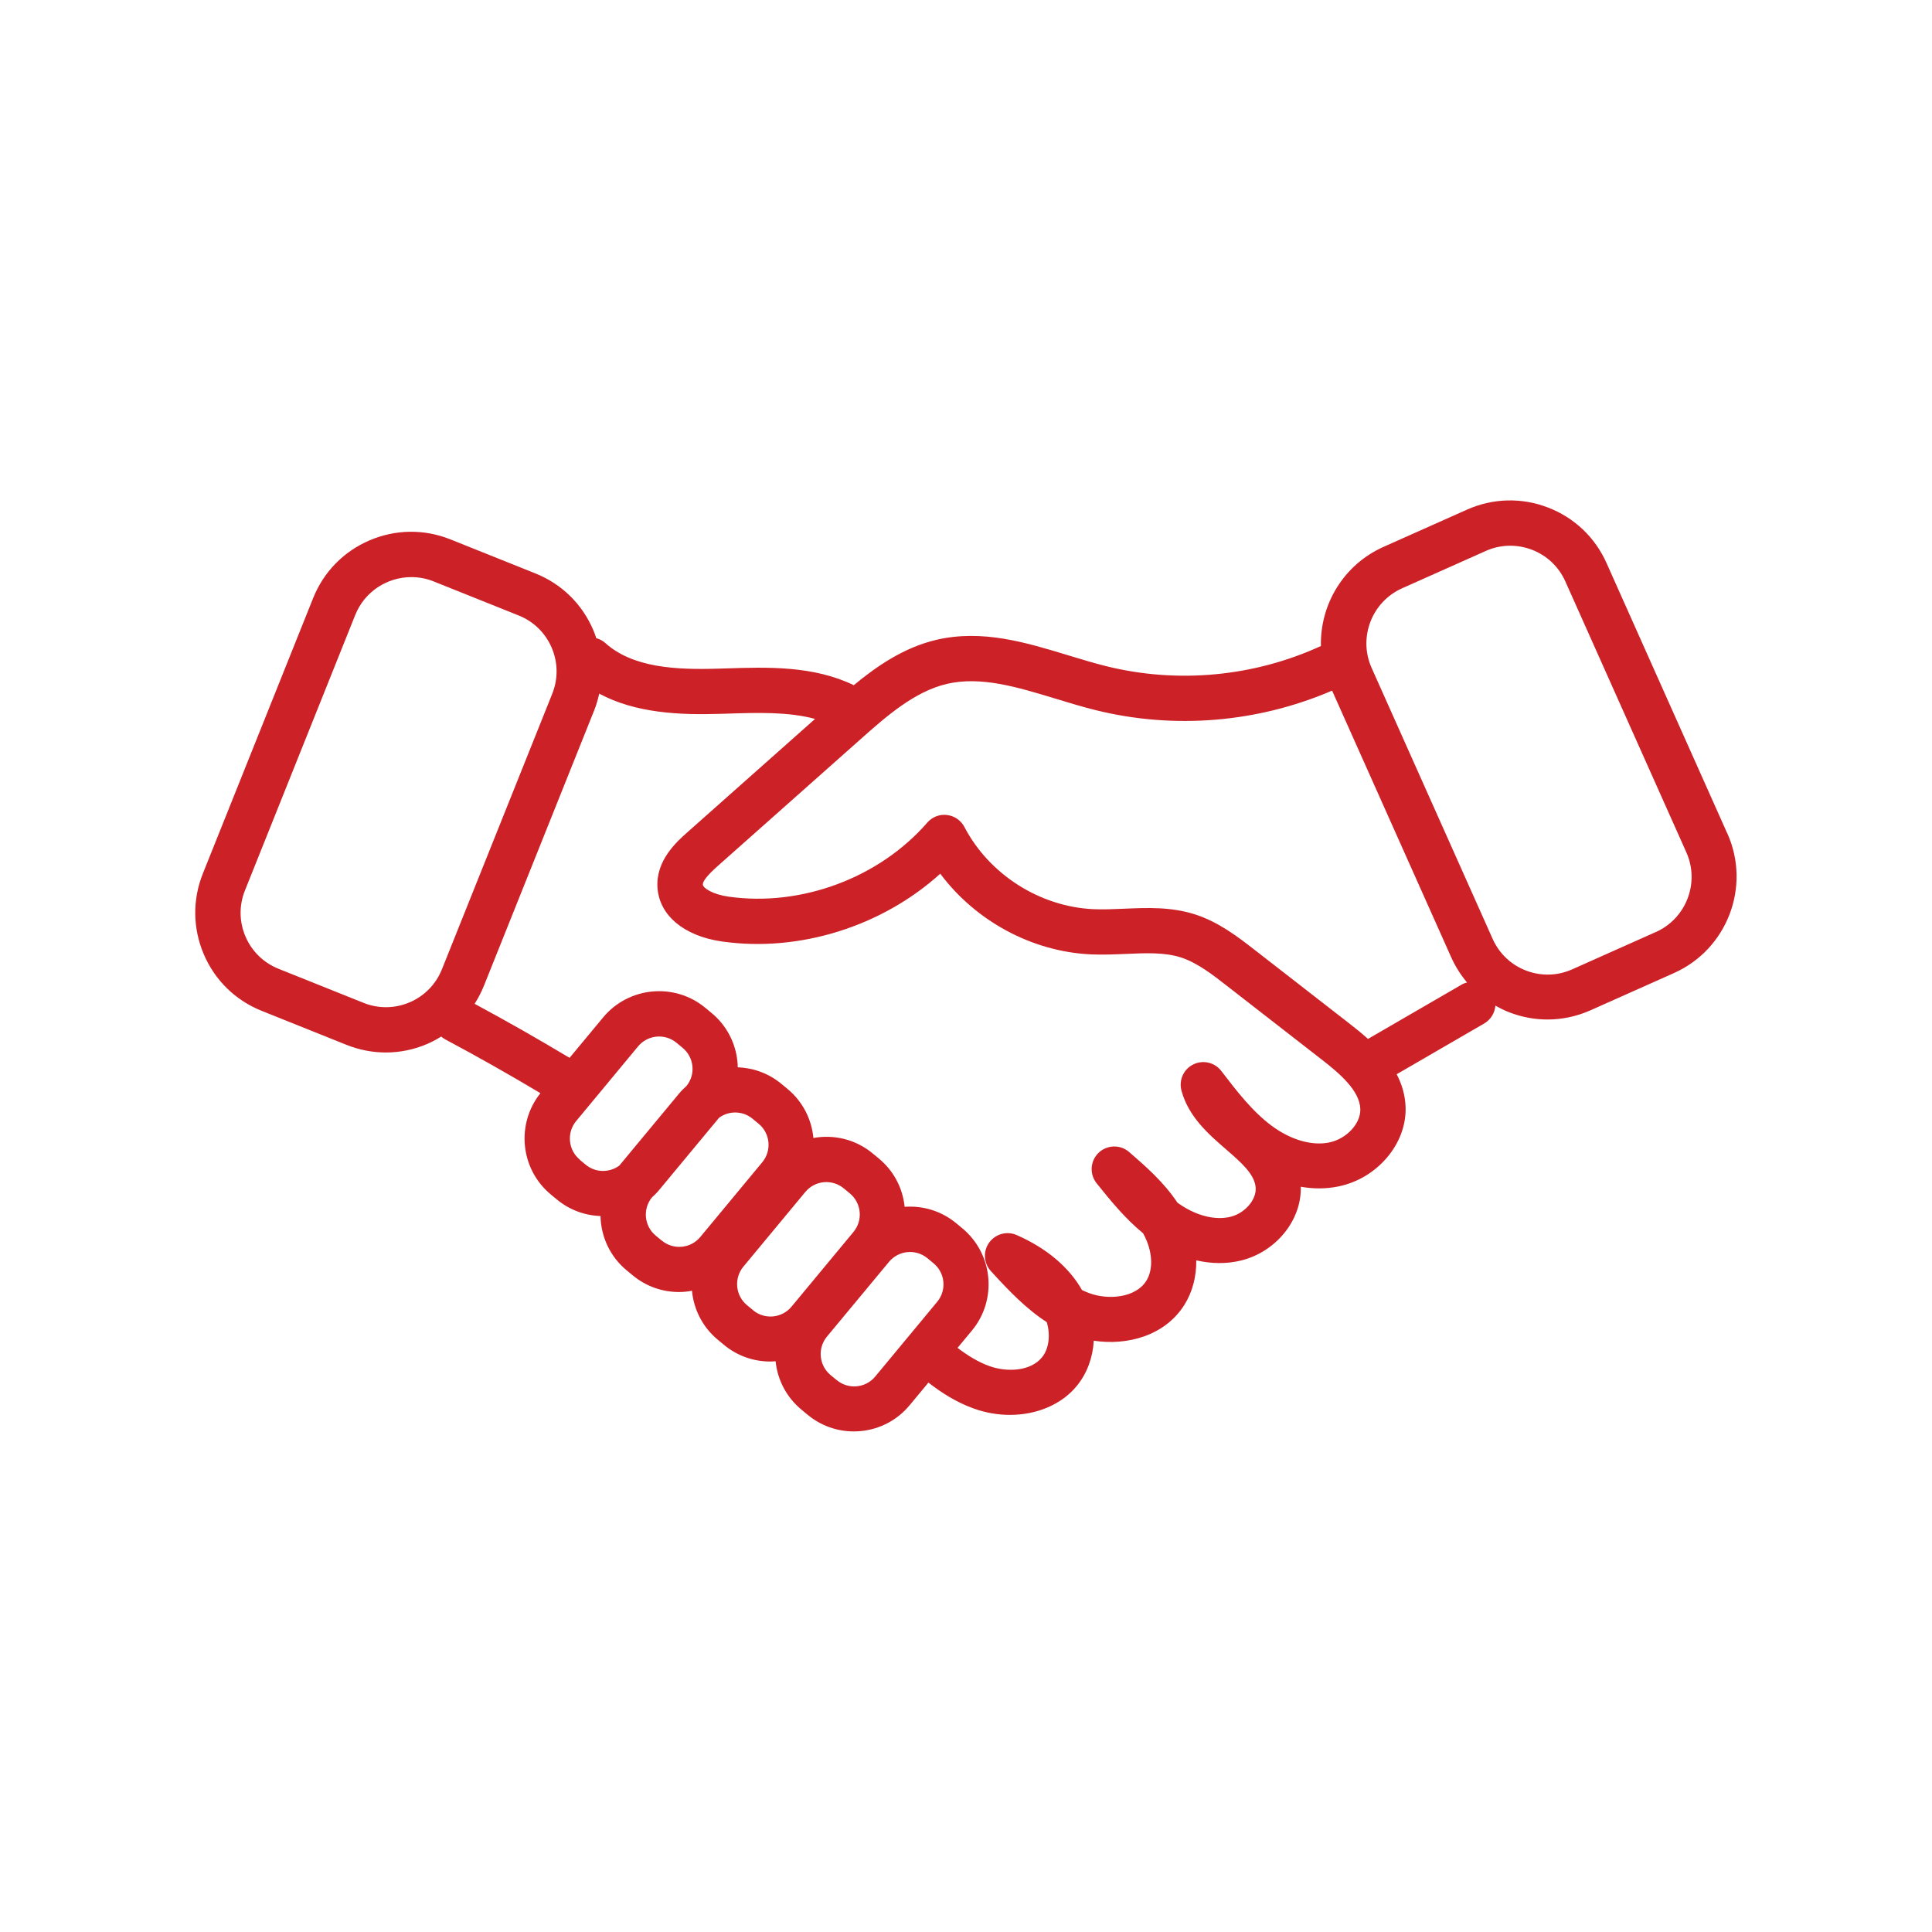 <?xml version="1.0" encoding="UTF-8"?>
<svg xmlns="http://www.w3.org/2000/svg" xmlns:xlink="http://www.w3.org/1999/xlink" version="1.1" width="80" height="80" viewBox="0 0 256 256">
  <g id="icon-jsme-partneri">
    <path fill="#cb2127" d="M228.9,110.49l-16.03-35.89c-1.52-3.41-4.29-6.03-7.78-7.36-3.49-1.34-7.29-1.23-10.71,.29l-11.07,4.94c-5.3,2.37-8.41,7.65-8.28,13.13-8.87,4.07-18.95,5.02-28.42,2.68-1.65-.41-3.29-.91-5.04-1.44-5.61-1.71-11.41-3.48-17.49-2.06-4.27,1-7.88,3.47-10.95,6.01-5.36-2.6-11.49-2.4-16.94-2.22l-1.04,.03c-5.61,.17-11.3-.12-14.95-3.4-.35-.32-.76-.52-1.19-.64-.12-.37-.25-.74-.41-1.1-1.47-3.44-4.19-6.09-7.66-7.48l-11.26-4.51c-3.47-1.39-7.27-1.34-10.71,.13-3.44,1.47-6.09,4.19-7.48,7.66l-14.61,36.49c-1.39,3.47-1.34,7.27,.13,10.71,1.47,3.44,4.19,6.09,7.66,7.48l11.25,4.51c1.68,.67,3.44,1.01,5.21,1.01,1.87,0,3.73-.38,5.5-1.14,.64-.28,1.25-.61,1.83-.97,.17,.14,.34,.27,.55,.38,4.23,2.25,8.46,4.65,12.6,7.12-3.26,4.08-2.67,10.06,1.36,13.41l.81,.67h0c1.7,1.41,3.74,2.13,5.79,2.2,.06,2.69,1.23,5.35,3.46,7.19l.81,.67c1.79,1.49,3.97,2.21,6.13,2.21,.58,0,1.16-.06,1.72-.17,.23,2.45,1.39,4.81,3.43,6.5l.81,.67h0c1.79,1.49,3.97,2.21,6.13,2.21,.24,0,.47-.02,.71-.04,.26,2.52,1.47,4.79,3.42,6.41l.81,.67h0c1.74,1.45,3.89,2.22,6.12,2.22,.3,0,.61-.01,.91-.04,2.56-.24,4.87-1.46,6.51-3.44l2.48-2.99c1.78,1.38,3.74,2.63,6.02,3.44,1.58,.57,3.21,.84,4.79,.84,3.55,0,6.88-1.38,8.9-3.9,1.34-1.66,2.08-3.75,2.2-5.93,4.39,.67,9.42-.62,12.02-4.77,1.07-1.72,1.59-3.75,1.56-5.88,2.03,.47,4.05,.49,5.95,.02,4.65-1.15,8.03-5.38,7.9-9.77,1.7,.3,3.38,.29,4.98-.04,5.13-1.04,9.04-5.63,8.91-10.45-.04-1.63-.5-3.1-1.18-4.42l11.59-6.72c.89-.52,1.41-1.42,1.49-2.37,.61,.34,1.23,.66,1.9,.91,1.62,.62,3.31,.93,5,.93,1.94,0,3.88-.41,5.7-1.22l11.07-4.94c7.04-3.15,10.22-11.44,7.07-18.48Zm-174.62,22.32c-1.96,.84-4.13,.87-6.12,.07l-11.25-4.51c-1.98-.79-3.54-2.31-4.38-4.27-.84-1.96-.87-4.13-.07-6.12l14.61-36.49c1.25-3.12,4.26-5.02,7.43-5.02,.99,0,1.99,.18,2.96,.57l11.26,4.51c1.98,.79,3.54,2.31,4.38,4.27,.84,1.96,.87,4.13,.07,6.12l-14.61,36.49c-.79,1.98-2.31,3.54-4.27,4.38Zm22.54,20.84c-1.54-1.27-1.75-3.56-.48-5.1l8.21-9.9c1.28-1.54,3.56-1.75,5.1-.47l.81,.67c.74,.62,1.2,1.49,1.29,2.45,.09,.94-.19,1.85-.78,2.59-.34,.31-.67,.63-.98,1l-7.93,9.56c-1.31,.96-3.15,.96-4.45-.12l-.81-.67Zm10.87,10.74l-.81-.67c-1.52-1.26-1.74-3.5-.51-5.04,.34-.31,.67-.63,.97-1l7.94-9.57c.63-.46,1.37-.7,2.13-.7,.82,0,1.63,.27,2.31,.83l.81,.67c1.54,1.27,1.75,3.56,.47,5.1l-8.21,9.9c-1.28,1.54-3.56,1.75-5.1,.47Zm12.1,9.22l-.81-.67c-1.54-1.27-1.75-3.56-.48-5.1l8.21-9.9c1.28-1.54,3.56-1.75,5.1-.47l.81,.67c.74,.62,1.2,1.49,1.29,2.45,.09,.96-.2,1.9-.82,2.65l-8.21,9.9c-1.28,1.54-3.56,1.75-5.1,.47Zm11.07,9.26l-.81-.67c-.74-.62-1.2-1.49-1.29-2.45s.2-1.9,.82-2.65l8.22-9.9c1.27-1.53,3.56-1.75,5.1-.47l.81,.67c1.54,1.28,1.75,3.56,.47,5.1l-8.21,9.9c-1.27,1.54-3.56,1.75-5.1,.47Zm65.31-31.49c-2.34,.48-5.13-.33-7.67-2.21-2.56-1.9-4.65-4.62-6.67-7.26-.87-1.14-2.43-1.5-3.71-.87-1.29,.63-1.94,2.09-1.57,3.47,.94,3.47,3.57,5.76,5.89,7.77,2.03,1.76,3.78,3.28,3.94,5.05,.15,1.61-1.41,3.43-3.33,3.9-2.04,.5-4.54-.13-6.85-1.74-.07-.05-.13-.09-.19-.14-1.8-2.71-4.22-4.82-6.39-6.7-1.17-1.02-2.93-.97-4.05,.1-1.12,1.08-1.23,2.83-.26,4.04,1.76,2.19,3.72,4.63,6.16,6.63,.01,.03,.03,.05,.04,.08,1.21,2.21,1.36,4.65,.38,6.22-1.41,2.25-5.05,2.58-7.61,1.61-.31-.12-.61-.25-.91-.39-1.72-3.04-4.71-5.56-8.66-7.29-1.29-.57-2.81-.15-3.64,1-.83,1.15-.73,2.72,.22,3.77,2.41,2.64,4.7,5.02,7.41,6.77,.51,1.69,.3,3.51-.62,4.65-1.51,1.88-4.66,2.01-6.99,1.17-1.5-.54-2.89-1.41-4.21-2.41l1.9-2.29c3.39-4.08,2.82-10.16-1.26-13.55l-.81-.67c-1.93-1.6-4.35-2.36-6.84-2.18-.26-2.52-1.47-4.79-3.42-6.4l-.81-.67c-2.27-1.89-5.16-2.54-7.86-2.05-.23-2.45-1.39-4.81-3.43-6.5l-.81-.67c-1.7-1.41-3.74-2.12-5.79-2.2,0-.23,0-.46-.03-.69-.24-2.56-1.46-4.87-3.44-6.51l-.81-.67c-4.08-3.39-10.16-2.82-13.55,1.26l-4.45,5.36c-4.13-2.48-8.35-4.88-12.58-7.16,.47-.74,.88-1.53,1.22-2.36l14.61-36.49c.3-.74,.51-1.49,.68-2.25,4.81,2.59,10.65,2.84,15.93,2.68l1.05-.03c3.99-.13,8.08-.26,11.62,.7l-16.93,15.03c-1.36,1.21-4.2,3.72-3.95,7.34,.25,3.67,3.52,6.4,8.53,7.12,10.29,1.47,21.24-2.01,28.94-8.98,4.67,6.25,12.13,10.33,19.96,10.69,1.58,.07,3.12,0,4.62-.06,2.65-.12,5.15-.23,7.32,.47,2.15,.7,4.17,2.26,6.11,3.78l12.49,9.71c2.46,1.91,5.09,4.16,5.16,6.61,.05,1.92-1.83,3.94-4.11,4.41Zm5.11-13.71c-.9-.81-1.77-1.49-2.47-2.04l-12.49-9.71c-2.25-1.75-4.8-3.73-7.95-4.75-3.2-1.03-6.37-.89-9.43-.76-1.43,.06-2.77,.12-4.08,.06-7.08-.33-13.79-4.6-17.07-10.89-.46-.88-1.32-1.47-2.31-1.59-.99-.12-1.96,.26-2.61,1.01-6.38,7.34-16.72,11.18-26.34,9.81-2.06-.29-3.36-1.12-3.4-1.59-.03-.45,.62-1.26,1.94-2.44l18.97-16.84c3.33-2.96,7.11-6.31,11.42-7.32,4.52-1.05,9.3,.41,14.38,1.95,1.74,.53,3.54,1.08,5.35,1.53,10.42,2.58,21.48,1.65,31.32-2.59l15.78,35.33c.55,1.23,1.26,2.34,2.1,3.34-.25,.07-.49,.15-.72,.29l-12.4,7.19Zm38.12-14.17l-11.07,4.94c-1.95,.87-4.12,.93-6.11,.17-1.99-.76-3.57-2.26-4.44-4.21l-16.03-35.89c-1.8-4.02,.01-8.76,4.04-10.56l11.07-4.94c1.04-.47,2.15-.7,3.26-.7,.96,0,1.93,.18,2.86,.53,1.99,.76,3.57,2.26,4.44,4.21l16.03,35.89c1.8,4.02-.01,8.76-4.04,10.56Z"></path>
  </g>
</svg>
